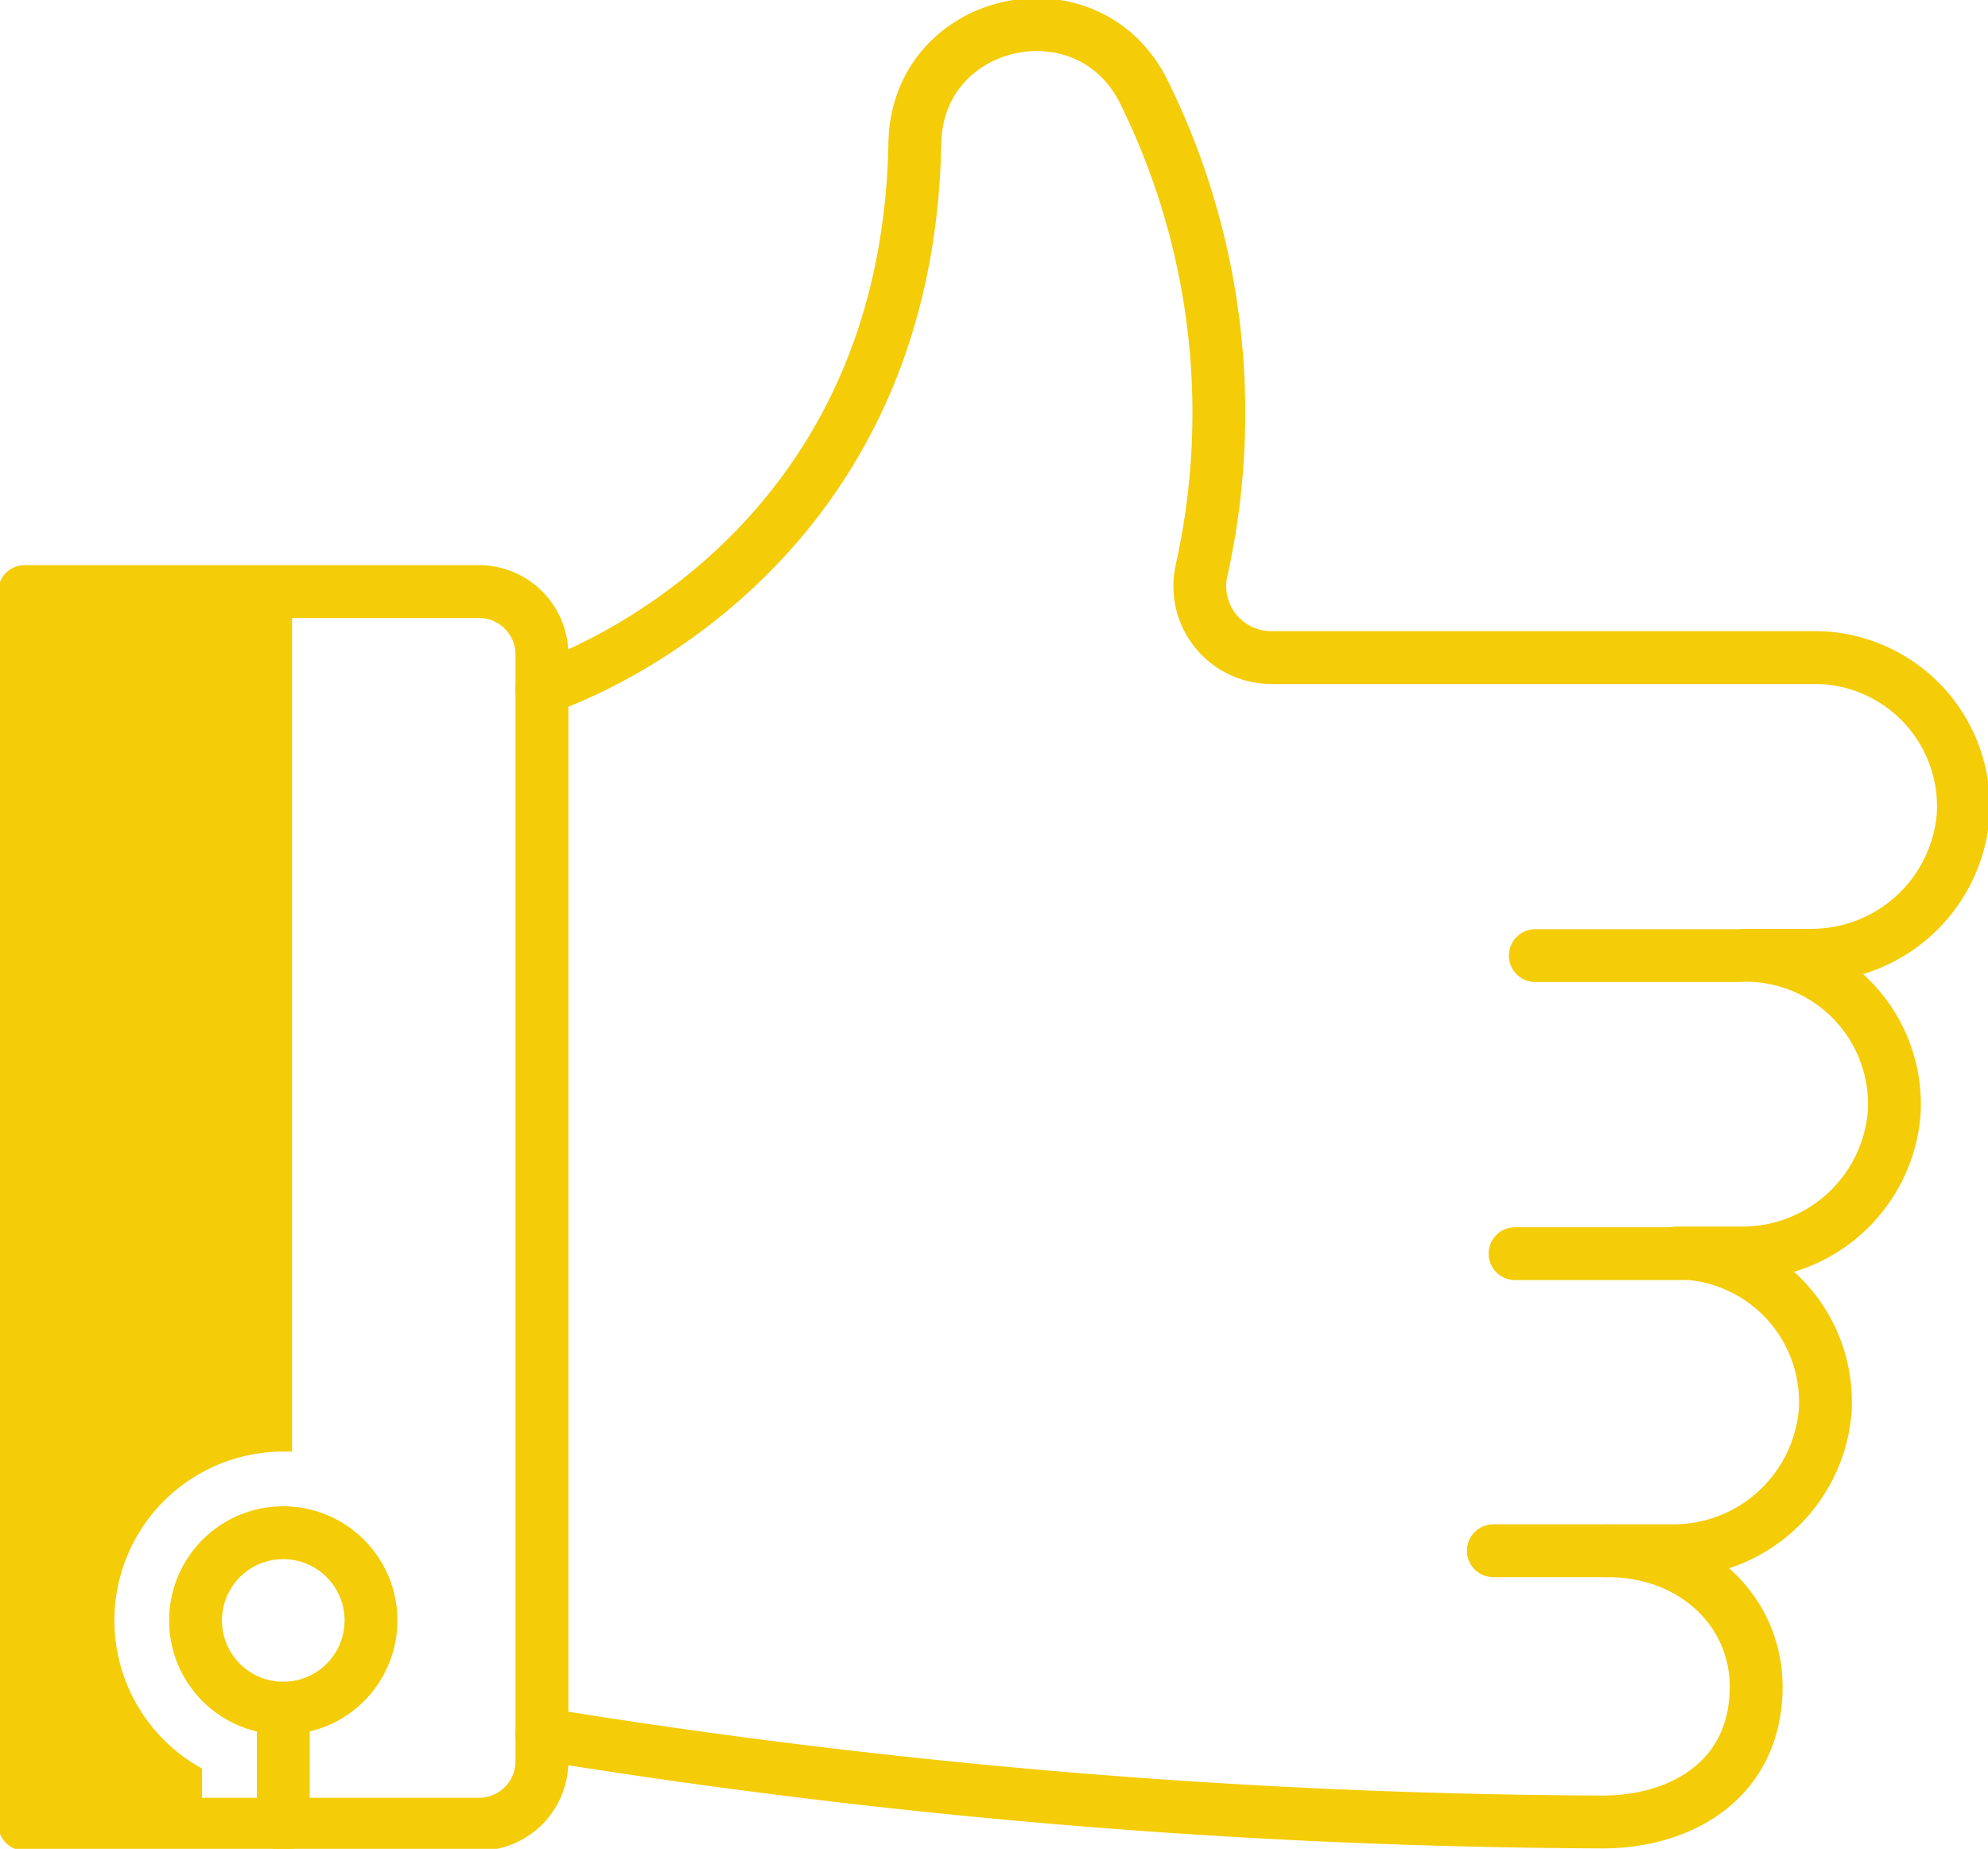 <svg xmlns="http://www.w3.org/2000/svg" xmlns:xlink="http://www.w3.org/1999/xlink" id="Group_276" data-name="Group 276" width="112.858" height="104.949" viewBox="0 0 112.858 104.949"><defs><clipPath id="clip-path"><rect id="Rectangle_230" data-name="Rectangle 230" width="112.858" height="104.95" fill="none" stroke="#f4cc08" stroke-width="1"></rect></clipPath></defs><g id="Group_275" data-name="Group 275" transform="translate(0 0)" clip-path="url(#clip-path)"><path id="Path_316" data-name="Path 316" d="M11.076,106.024v-2.87a10.086,10.086,0,0,1,5.107-18.783V36.053H1.5v69.971Z" transform="translate(-0.103 -2.472)" fill="#f4cc08" stroke="#f4cc08" stroke-width="1"></path><line id="Line_13" data-name="Line 13" x1="6.488" transform="translate(84.776 88.028)" fill="none" stroke="#f4cc08" stroke-linecap="round" stroke-linejoin="round" stroke-width="3"></line><line id="Line_14" data-name="Line 14" x1="9.554" transform="translate(86.009 71.163)" fill="none" stroke="#f4cc08" stroke-linecap="round" stroke-linejoin="round" stroke-width="3"></line><line id="Line_15" data-name="Line 15" x1="11.596" transform="translate(87.159 54.245)" fill="none" stroke="#f4cc08" stroke-linecap="round" stroke-linejoin="round" stroke-width="3"></line><path id="Path_317" data-name="Path 317" d="M1.5,106.024H27.293a3.574,3.574,0,0,0,3.575-3.575V39.628a3.574,3.574,0,0,0-3.575-3.575H1.5Z" transform="translate(-0.103 -2.472)" fill="none" stroke="#f4cc08" stroke-linecap="round" stroke-linejoin="round" stroke-width="3"></path><path id="Path_318" data-name="Path 318" d="M33.029,98.548a385.808,385.808,0,0,0,60.209,4.979c4.5,0,8.722-2.425,8.722-7.68,0-4.322-3.579-7.717-8.432-7.717h3.626a8.643,8.643,0,0,0,8.722-7.887,8.451,8.451,0,0,0-8.432-9.013h3.626a8.644,8.644,0,0,0,8.722-7.888,8.452,8.452,0,0,0-8.432-9.013h3.626a8.644,8.644,0,0,0,8.722-7.888,8.451,8.451,0,0,0-8.432-9.013H74.438a4.053,4.053,0,0,1-3.972-4.9A41.147,41.147,0,0,0,67.245,5.408C64.115-1.107,54.337,1,54.2,8.226,53.748,32.72,33.029,39.175,33.029,39.175" transform="translate(-2.264 -0.103)" fill="none" stroke="#f4cc08" stroke-linecap="round" stroke-linejoin="round" stroke-width="3"></path><path id="Path_319" data-name="Path 319" d="M21.878,98.389a4.98,4.98,0,1,0-4.979,4.979A4.98,4.98,0,0,0,21.878,98.389Z" transform="translate(-0.817 -6.404)" fill="none" stroke="#f4cc08" stroke-linecap="round" stroke-linejoin="round" stroke-width="3"></path><line id="Line_16" data-name="Line 16" y2="6.587" transform="translate(16.081 96.966)" fill="none" stroke="#f4cc08" stroke-linecap="round" stroke-linejoin="round" stroke-width="3"></line></g></svg>